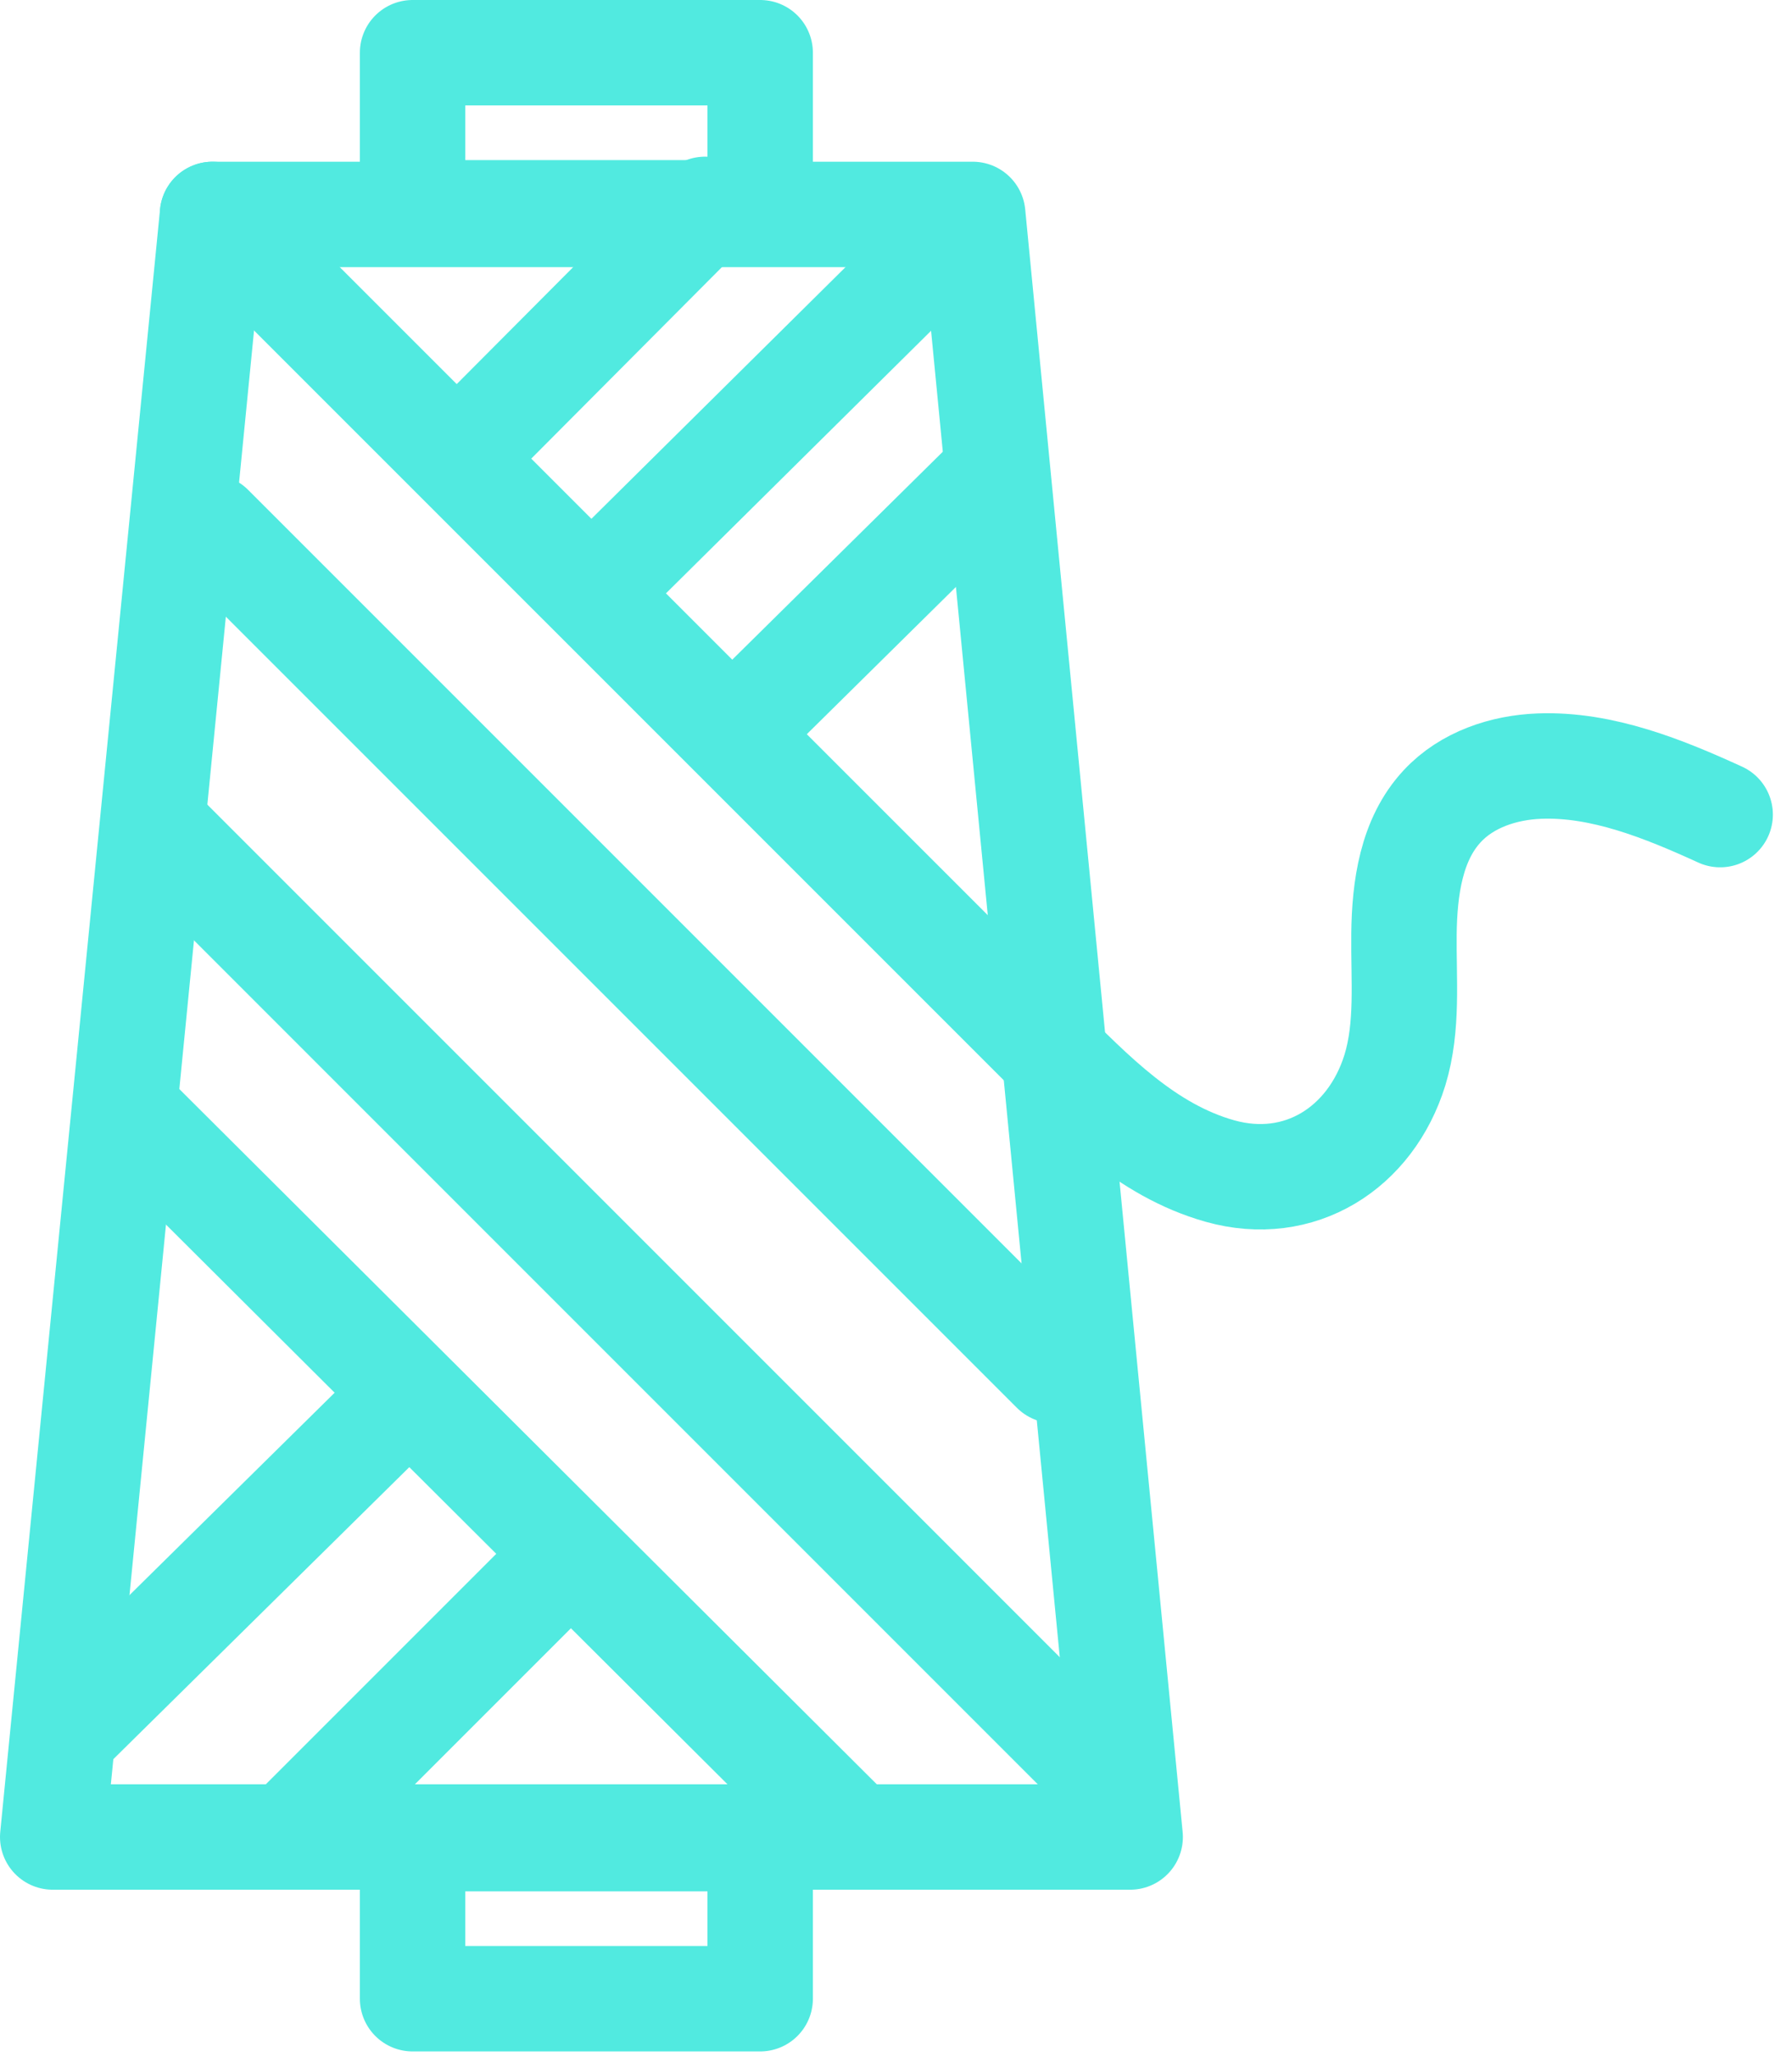 <svg xmlns="http://www.w3.org/2000/svg" width="34" height="39" viewBox="0 0 34 39" fill="none"><path d="M18.456 4.068H4.032L1 34.85H21.443L18.456 4.068Z" stroke="#51EAE0" stroke-width="2" stroke-linecap="round" stroke-linejoin="round"></path><path d="M14.423 1H7.828V4.037H14.423V1Z" stroke="#51EAE0" stroke-width="2" stroke-linecap="round" stroke-linejoin="round"></path><path d="M14.423 34.881H7.828V37.918H14.423V34.881Z" stroke="#51EAE0" stroke-width="2" stroke-linecap="round" stroke-linejoin="round"></path><path d="M4.032 4.068C4.032 4.068 19.72 19.755 19.735 19.77C20.725 20.76 21.746 21.822 23.146 22.216C24.652 22.64 26.006 21.786 26.466 20.3C26.719 19.472 26.628 18.587 26.638 17.718C26.648 16.849 26.775 15.924 27.366 15.292C27.831 14.792 28.528 14.559 29.211 14.534C30.398 14.489 31.576 14.969 32.637 15.454" stroke="#51EAE0" stroke-width="2" stroke-linecap="round" stroke-linejoin="round"></path><path d="M2.562 21.235L16.177 34.805" stroke="#51EAE0" stroke-width="2" stroke-linecap="round" stroke-linejoin="round"></path><path d="M3.037 15.782L20.754 33.5" stroke="#51EAE0" stroke-width="2" stroke-linecap="round" stroke-linejoin="round"></path><path d="M7.641 26.552L1.248 32.859" stroke="#51EAE0" stroke-width="2" stroke-linecap="round" stroke-linejoin="round"></path><path d="M10.673 29.635L5.74 34.568" stroke="#51EAE0" stroke-width="2" stroke-linecap="round" stroke-linejoin="round"></path><path d="M8.768 8.601L13.377 3.972" stroke="#51EAE0" stroke-width="2" stroke-linecap="round" stroke-linejoin="round"></path><path d="M11.436 11.037L18.289 4.25" stroke="#51EAE0" stroke-width="2" stroke-linecap="round" stroke-linejoin="round"></path><path d="M14.019 13.796L18.891 8.985" stroke="#51EAE0" stroke-width="2" stroke-linecap="round" stroke-linejoin="round"></path><path d="M4 10L20 26" stroke="#51EAE0" stroke-width="2" stroke-linecap="round" stroke-linejoin="round"></path></svg>